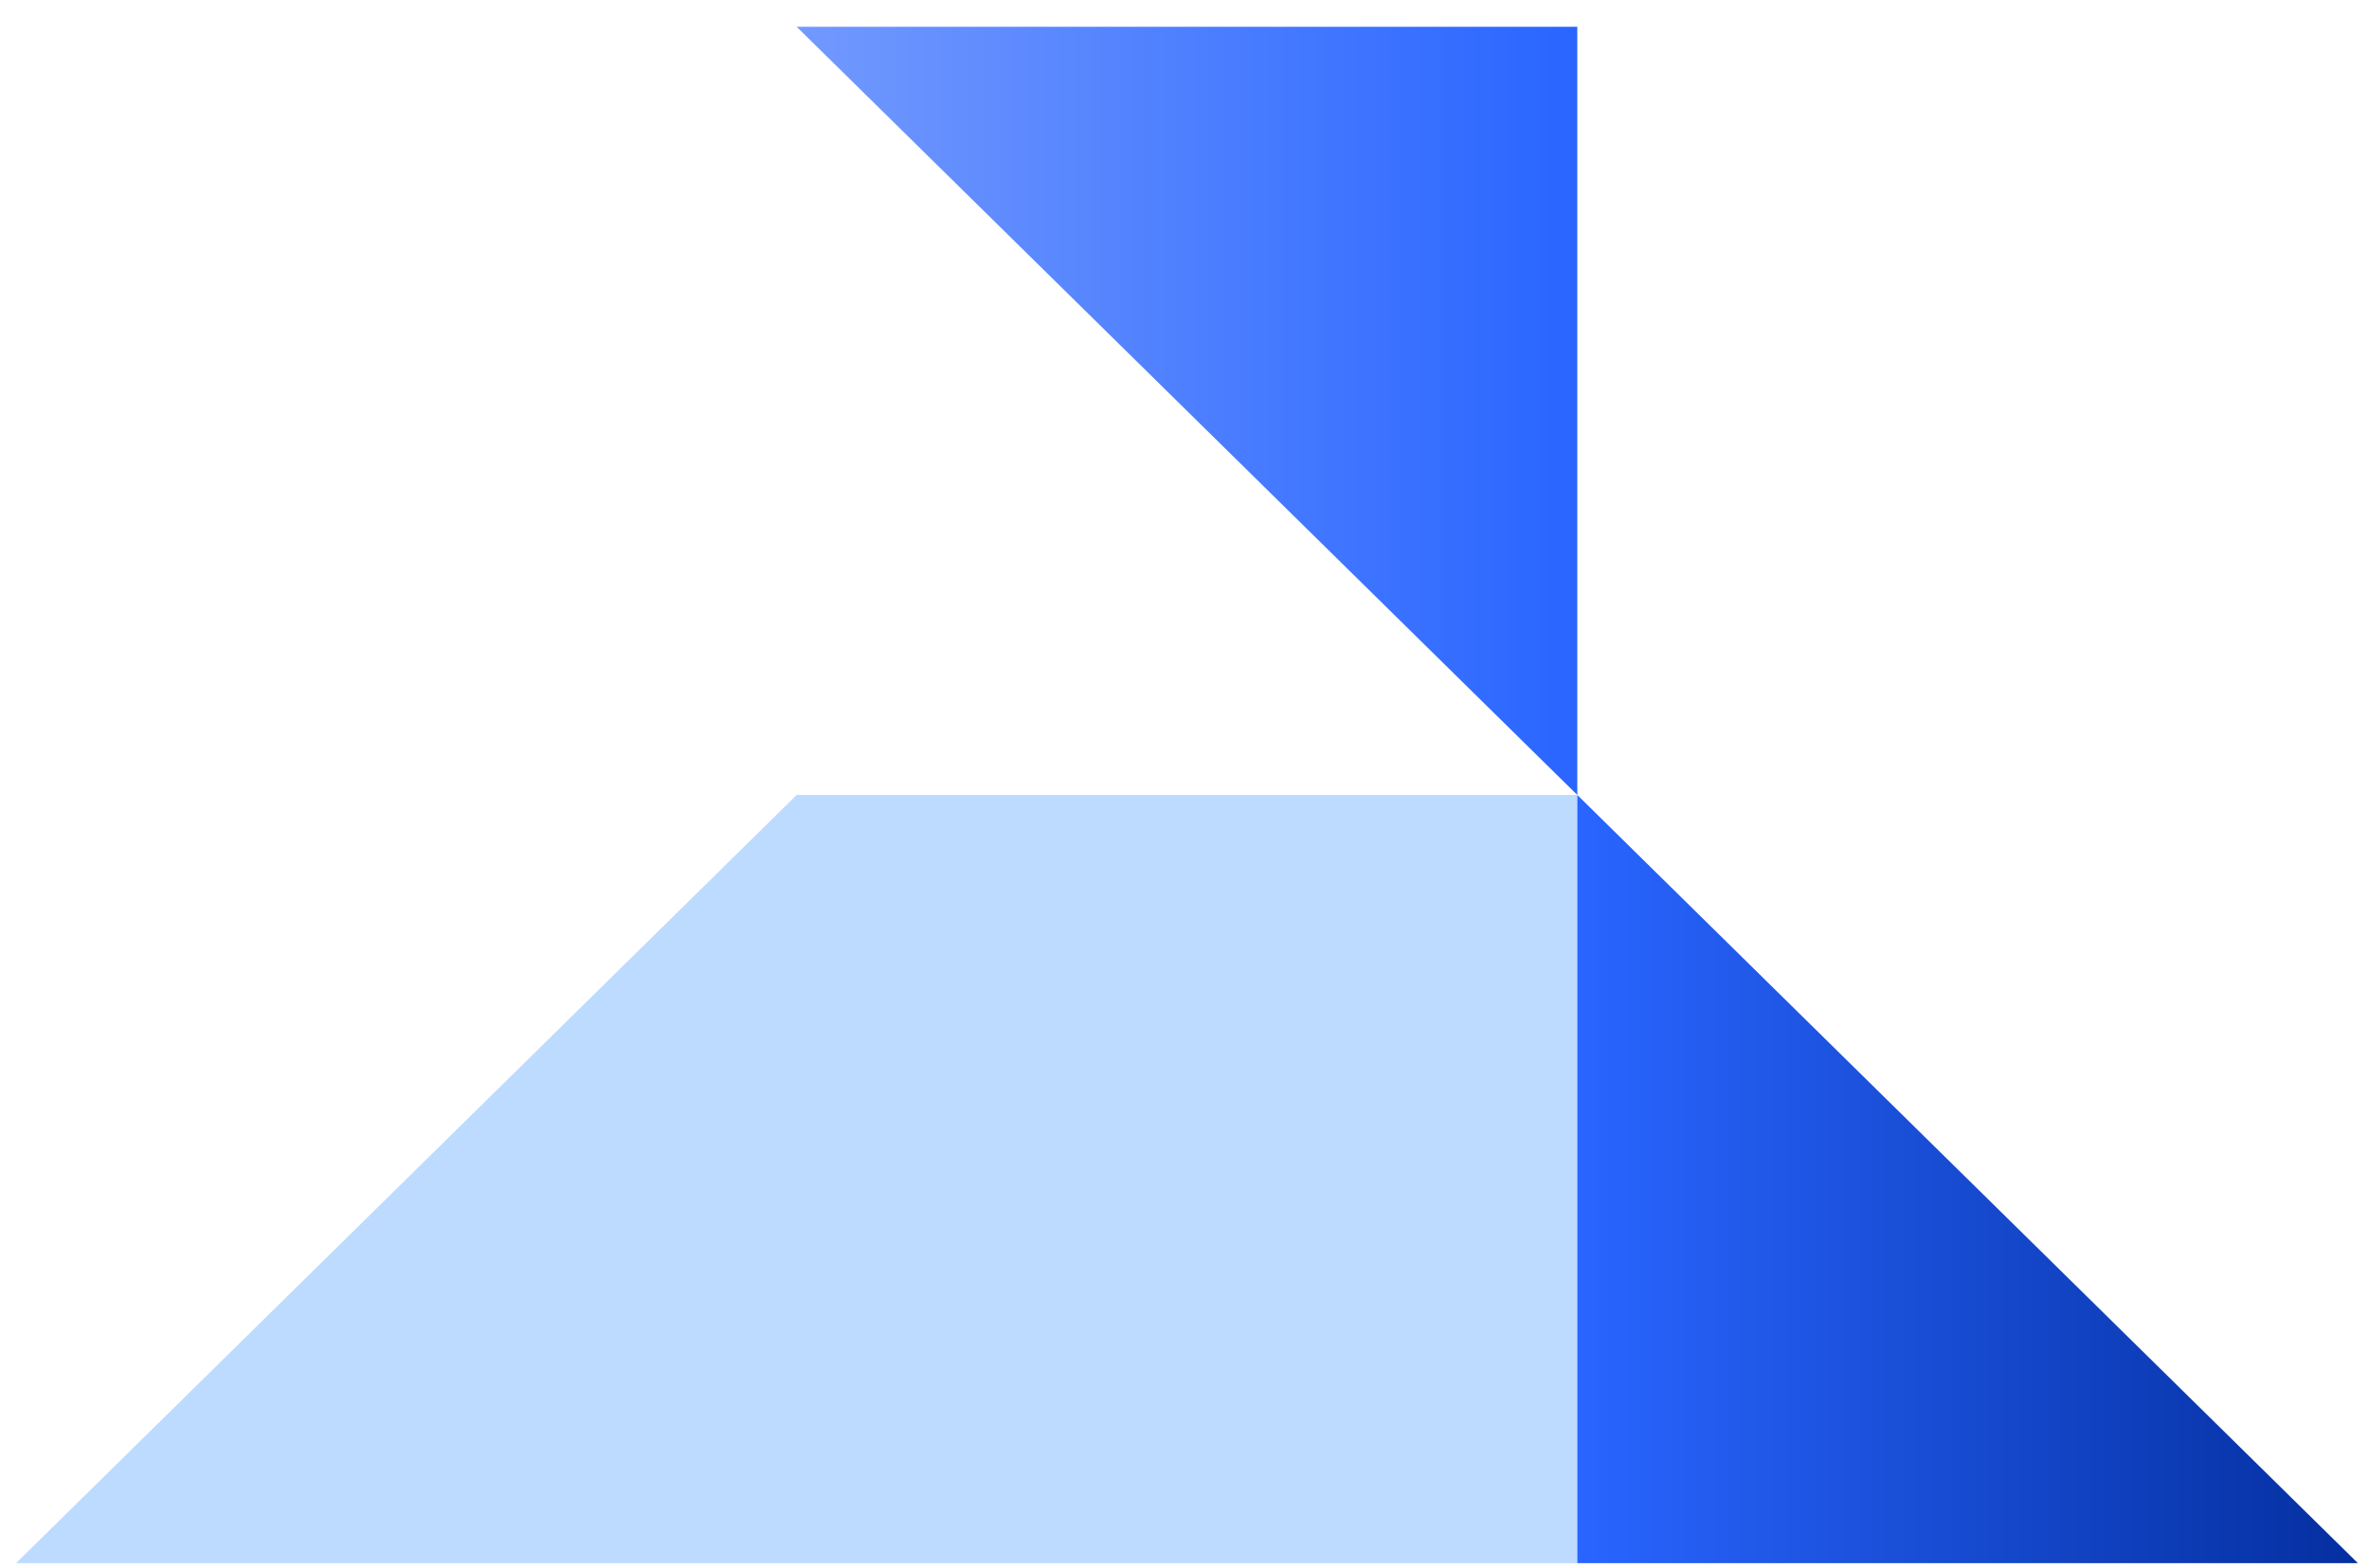 <svg fill="none" height="49" viewBox="0 0 74 49" width="74" xmlns="http://www.w3.org/2000/svg" xmlns:xlink="http://www.w3.org/1999/xlink"><linearGradient id="a" gradientUnits="userSpaceOnUse" x1="24.885" x2="73.652" y1="24.837" y2="24.837"><stop offset="0" stop-color="#7299fe"/><stop offset=".5" stop-color="#2965ff"/><stop offset="1" stop-color="#042fa0"/></linearGradient><path d="m49.269 48.837v-24h-24.384l-24.384 24z" fill="#bddbff"/><path d="m73.653 48.837h-24.383v-24zm-24.383-24-0-24h-24.384z" fill="url(#a)"/></svg>